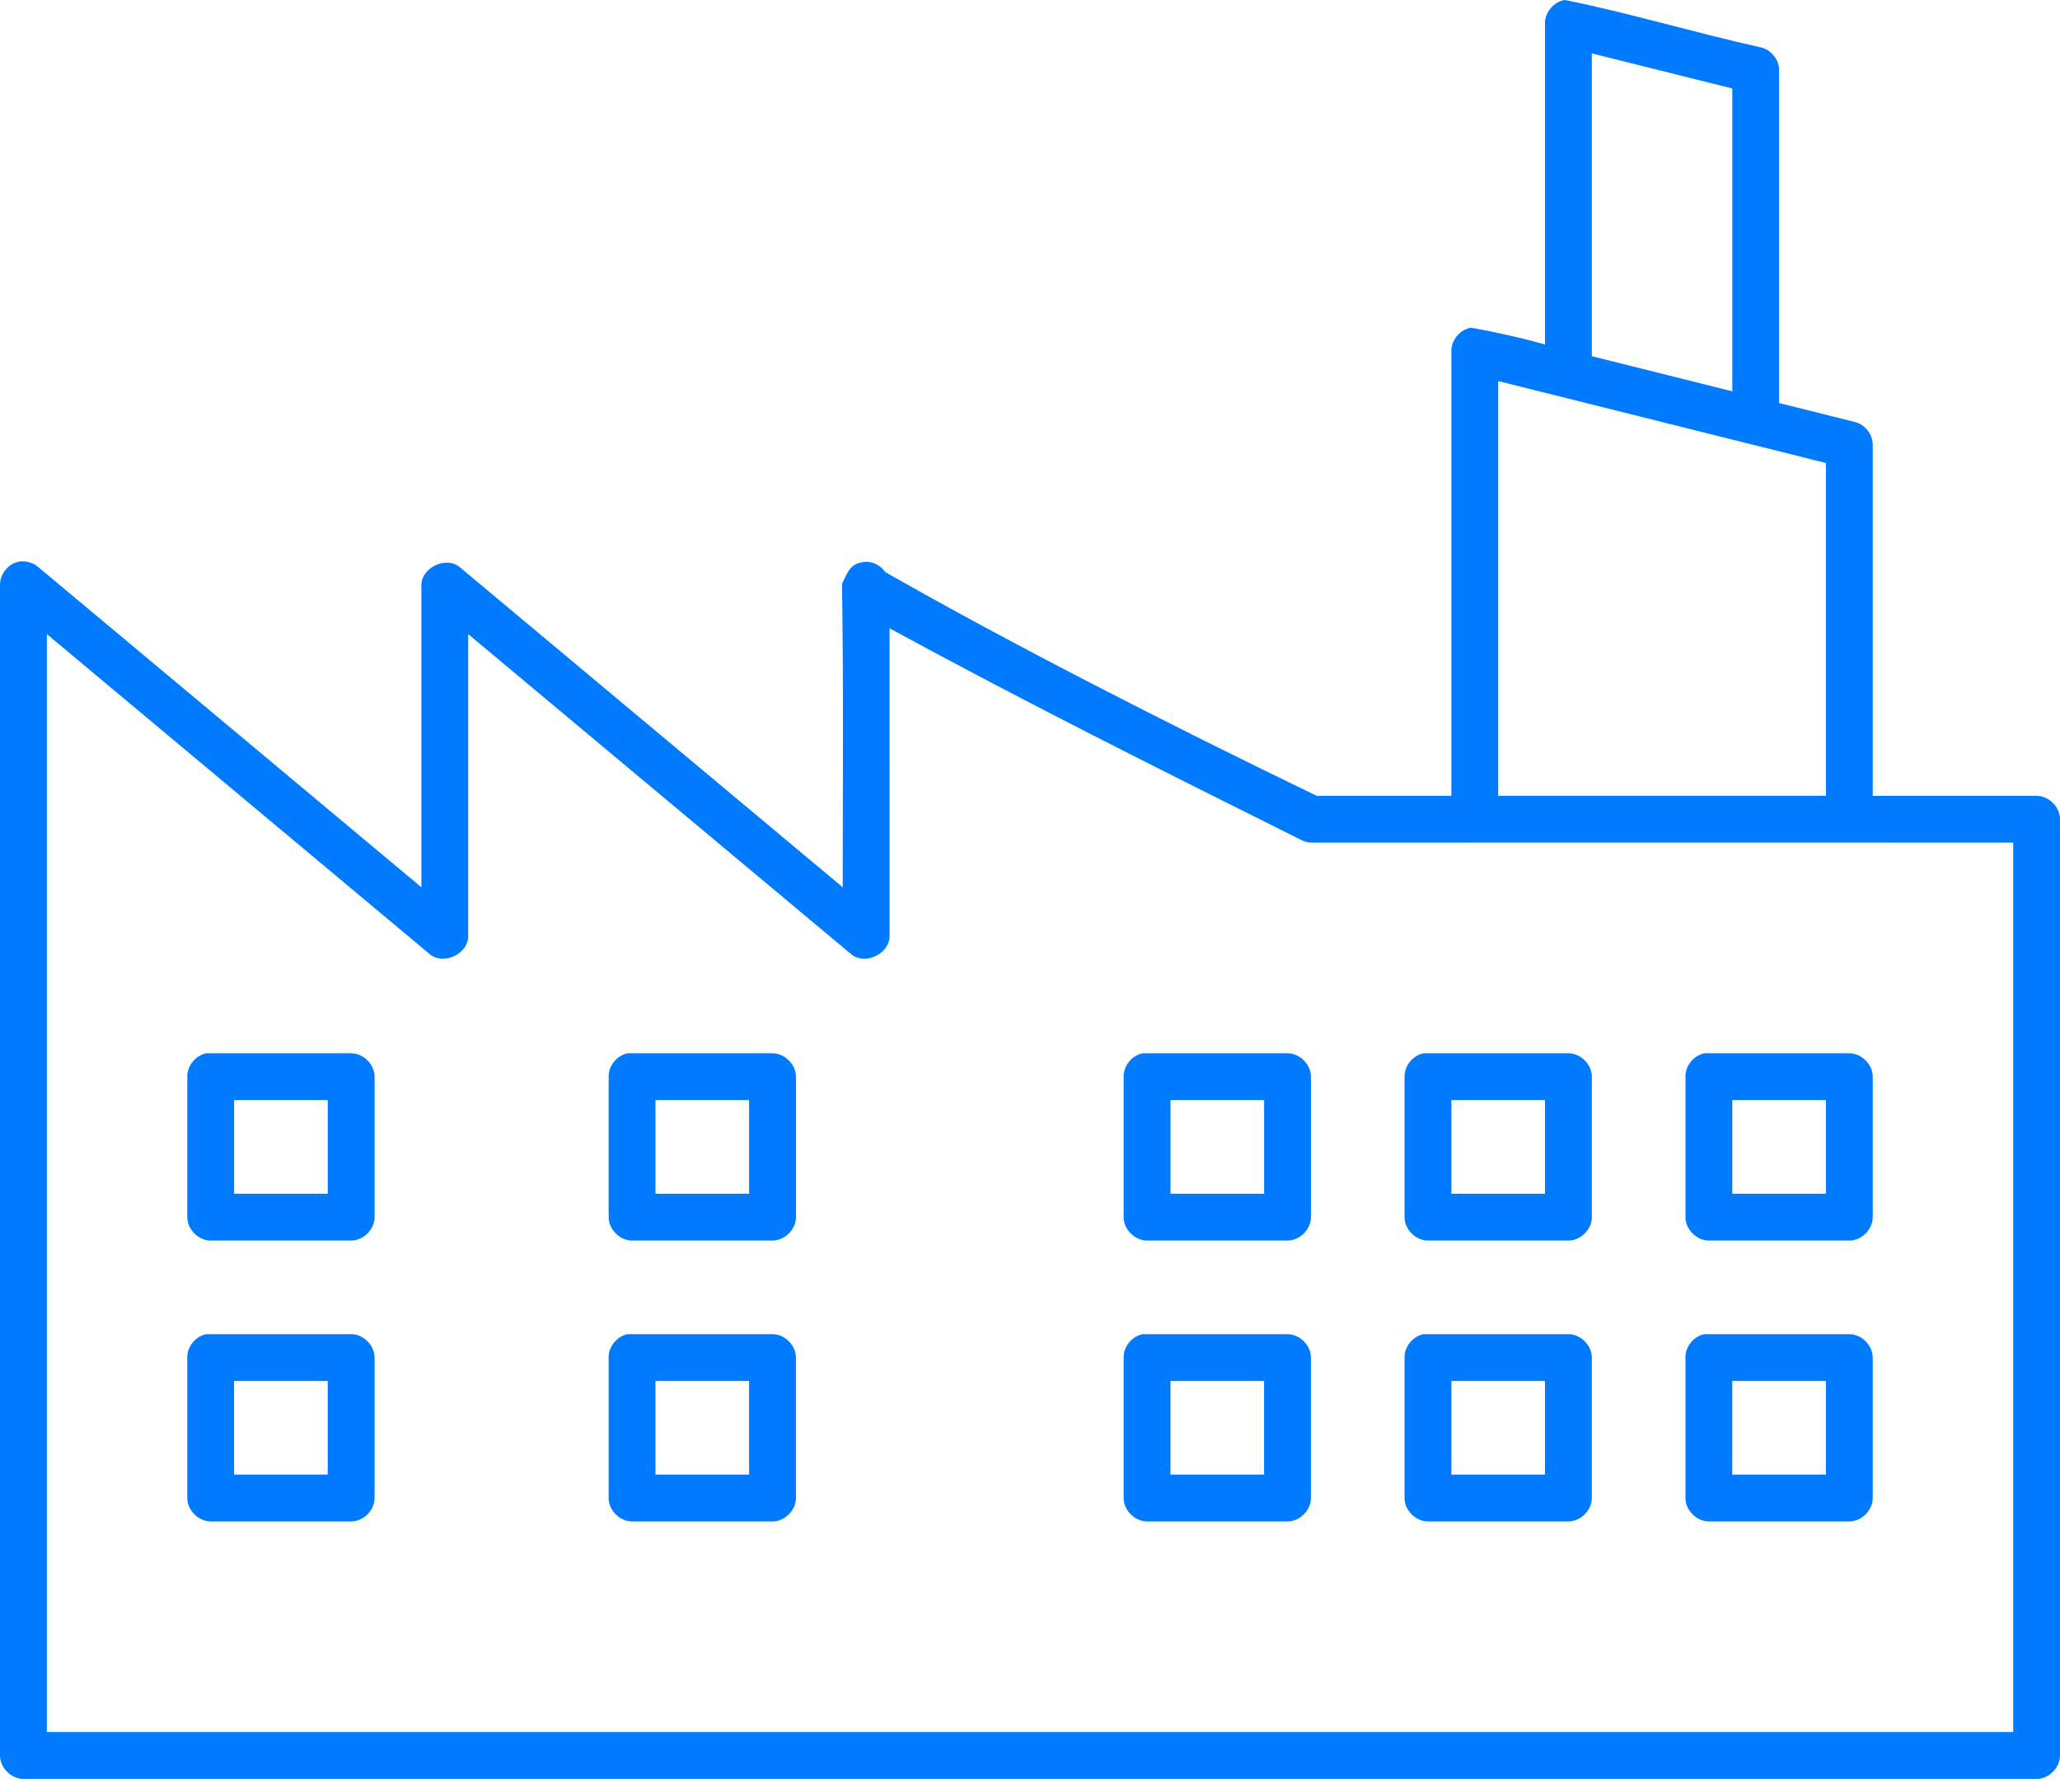 <svg width="100" height="87" viewBox="0 0 100 87" fill="none" xmlns="http://www.w3.org/2000/svg">
<path d="M75.959 0C75.425 0.084 74.993 0.596 75 1.137V16.726C73.839 16.395 72.551 16.113 71.413 15.909C70.88 15.993 70.448 16.506 70.454 17.046V38.637C69.067 38.638 63.987 38.637 63.92 38.637C56.818 35.213 48.944 31.184 42.969 27.77C42.764 27.47 42.408 27.278 42.045 27.273C41.28 27.331 41.188 27.711 40.874 28.338C40.95 33.195 40.909 38.177 40.909 43.076L22.302 27.522C21.637 26.99 20.455 27.559 20.455 28.41V43.076L1.847 27.522C1.587 27.301 1.223 27.207 0.888 27.273C0.38 27.387 -0.012 27.889 0 28.41V85.228C0 85.823 0.542 86.364 1.137 86.364H98.863C99.459 86.364 100 85.823 100 85.228V39.773C100 39.178 99.459 38.638 98.863 38.637C96.041 38.637 94.373 38.638 90.909 38.637V21.591C90.909 21.092 90.54 20.616 90.057 20.491L86.364 19.567V3.41C86.364 2.91 85.995 2.434 85.512 2.309C82.187 1.567 78.862 0.572 75.96 0L75.959 0ZM77.273 2.592L84.092 4.296V18.997L77.273 17.293V2.592ZM72.728 18.5L88.637 22.478V38.636C81.617 38.635 76.986 38.636 72.728 38.636V18.5ZM43.183 30.504C49.762 34.086 56.114 37.262 63.141 40.766C63.293 40.85 63.464 40.899 63.638 40.908C63.638 40.908 85.027 40.897 97.728 40.908V84.089H2.275V30.786L20.882 46.34C21.546 46.872 22.729 46.303 22.729 45.452V30.786L41.337 46.34C42.001 46.872 43.184 46.303 43.184 45.452L43.183 30.504ZM10.016 51.136C9.495 51.236 9.083 51.743 9.092 52.273V59.092C9.092 59.687 9.634 60.228 10.229 60.228H17.047C17.643 60.228 18.184 59.687 18.184 59.092V52.273C18.184 51.678 17.643 51.137 17.047 51.136H10.017H10.016ZM30.47 51.136C29.949 51.236 29.537 51.743 29.547 52.273V59.092C29.547 59.687 30.088 60.228 30.683 60.228H37.502C38.097 60.228 38.639 59.687 38.639 59.092V52.273C38.639 51.678 38.097 51.137 37.502 51.136H30.471H30.47ZM55.47 51.136C54.949 51.236 54.537 51.743 54.546 52.273V59.092C54.546 59.687 55.088 60.228 55.683 60.228H62.502C63.097 60.228 63.638 59.687 63.638 59.092V52.273C63.638 51.678 63.097 51.137 62.502 51.136H55.471H55.47ZM69.106 51.136C68.585 51.236 68.173 51.743 68.182 52.273V59.092C68.182 59.687 68.724 60.228 69.319 60.228H76.138C76.733 60.228 77.274 59.687 77.274 59.092V52.273C77.274 51.678 76.733 51.137 76.138 51.136H69.107H69.106ZM82.742 51.136C82.221 51.236 81.809 51.743 81.818 52.273V59.092C81.818 59.687 82.36 60.228 82.955 60.228H89.774C90.369 60.228 90.91 59.687 90.91 59.092V52.273C90.91 51.678 90.369 51.137 89.774 51.136H82.743H82.742ZM11.365 53.409H15.91V57.954H11.365V53.409ZM31.819 53.409H36.364V57.954H31.819V53.409ZM56.819 53.409H61.364V57.954H56.819V53.409ZM70.455 53.409H75V57.954H70.455V53.409ZM84.091 53.409H88.636V57.954H84.091V53.409ZM10.015 64.772C9.494 64.872 9.082 65.379 9.091 65.909V72.728C9.091 73.323 9.633 73.864 10.228 73.864H17.047C17.642 73.864 18.183 73.323 18.183 72.728V65.909C18.183 65.314 17.642 64.773 17.047 64.772H10.016H10.015ZM30.469 64.772C29.948 64.872 29.536 65.379 29.546 65.909V72.728C29.546 73.323 30.087 73.864 30.683 73.864H37.501C38.096 73.864 38.638 73.323 38.638 72.728V65.909C38.638 65.314 38.096 64.773 37.501 64.772H30.47H30.469ZM55.469 64.772C54.948 64.872 54.536 65.379 54.546 65.909V72.728C54.546 73.323 55.087 73.864 55.682 73.864H62.501C63.096 73.864 63.637 73.323 63.637 72.728V65.909C63.637 65.314 63.096 64.773 62.501 64.772H55.47H55.469ZM69.105 64.772C68.584 64.872 68.172 65.379 68.182 65.909V72.728C68.182 73.323 68.723 73.864 69.318 73.864H76.137C76.732 73.864 77.273 73.323 77.273 72.728V65.909C77.273 65.314 76.732 64.773 76.137 64.772H69.106H69.105ZM82.741 64.772C82.22 64.872 81.808 65.379 81.818 65.909V72.728C81.818 73.323 82.359 73.864 82.954 73.864H89.773C90.368 73.864 90.909 73.323 90.909 72.728V65.909C90.909 65.314 90.368 64.773 89.773 64.772H82.742H82.741ZM11.364 67.045H15.909V71.59H11.364V67.045ZM31.818 67.045H36.363V71.59H31.818V67.045ZM56.818 67.045H61.363V71.59H56.818V67.045ZM70.454 67.045H74.999V71.59H70.454V67.045ZM84.09 67.045H88.635V71.59H84.09V67.045Z" fill="#007BFF"/>
</svg>
